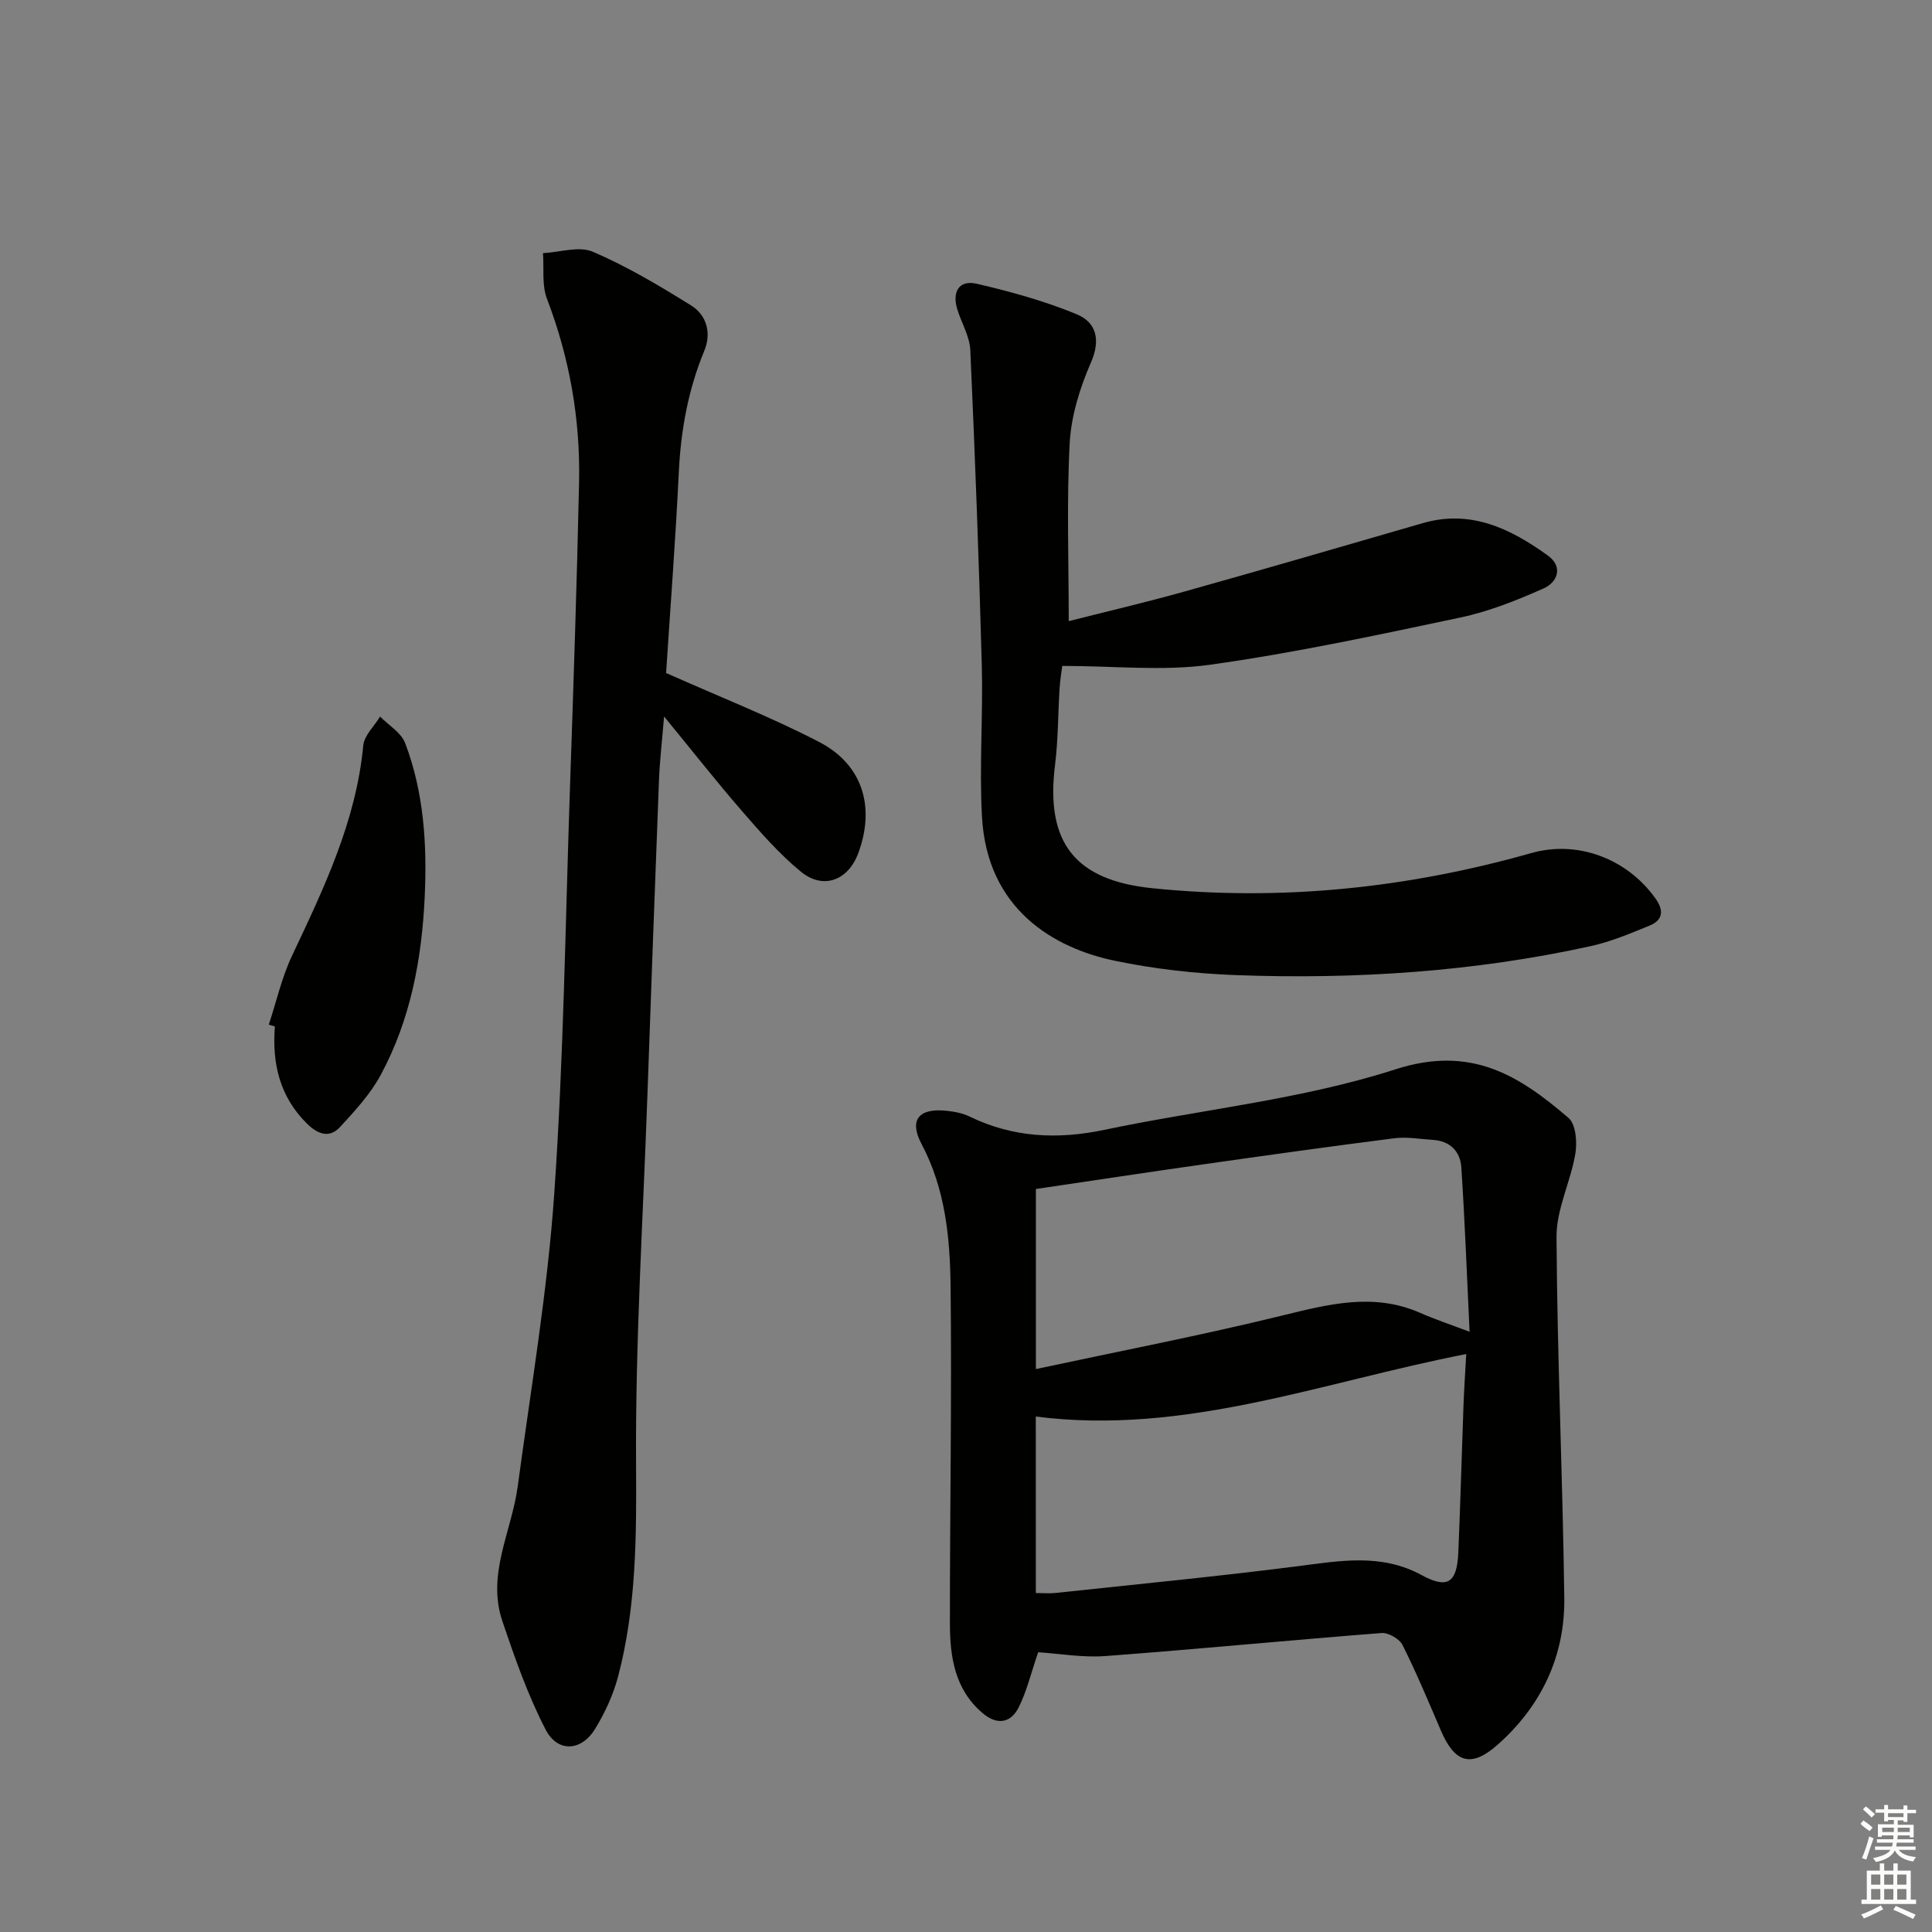 <svg enable-background="new 0 0 400 400" viewBox="0 0 400 400" xmlns="http://www.w3.org/2000/svg"><rect x="0" y="0" width="400" height="400" fill="#808080" stroke="none"/><g fill="#010100"><path d="m214.94 342.08c-1.5 4.36-2.36 8.12-4.06 11.46-1.65 3.24-4.48 3.67-7.45 1.14-5.76-4.9-6.75-11.63-6.76-18.52-.02-23.27.41-46.55.14-69.82-.12-10.09-1.08-20.19-6.02-29.5-2.65-5-.54-7.48 5.21-6.86 1.63.17 3.34.5 4.79 1.21 8.97 4.34 18.16 4.77 27.86 2.73 20.1-4.22 40.86-6.27 60.27-12.53 15.64-5.04 25.57 1.26 35.82 10.06 1.53 1.31 1.82 5.02 1.42 7.41-.97 5.8-3.93 11.49-3.9 17.2.14 24.94 1.29 49.87 1.61 74.81.15 12.05-4.79 22.38-13.82 30.37-5.48 4.85-8.87 3.73-11.73-2.95-2.55-5.95-5.05-11.93-7.94-17.71-.64-1.27-2.92-2.59-4.33-2.48-19.04 1.48-38.05 3.34-57.09 4.76-4.73.37-9.54-.49-14.02-.78zm-.48-12.26c1.56 0 2.86.12 4.13-.02 16.67-1.79 33.37-3.4 49.99-5.52 8.79-1.12 17.37-2.74 25.76 1.83 5.36 2.92 7.32 1.62 7.59-4.71.43-10.13.7-20.28 1.07-30.41.14-3.7.39-7.4.57-10.65-29.85 5.8-58.24 16.89-89.12 12.94.01 11.96.01 24.04.01 36.54zm89.8-54.09c-.57-11.97-.98-23.03-1.71-34.06-.22-3.29-2.34-5.46-5.91-5.67-2.64-.16-5.33-.67-7.91-.34-13.33 1.69-26.63 3.56-39.93 5.45-11.45 1.63-22.88 3.37-34.33 5.06v37.28c17.27-3.7 34.17-6.96 50.87-11.05 9.65-2.36 18.98-4.83 28.66-.6 2.96 1.31 6.06 2.34 10.26 3.93z"/><path d="m137.91 139.34c11.2 4.99 21.72 9.11 31.69 14.28 9.04 4.69 11.64 13.49 8.09 23.03-2.1 5.64-7.24 7.62-11.88 3.82-4.46-3.66-8.33-8.1-12.13-12.48-5.33-6.14-10.35-12.54-16.19-19.65-.41 5.03-.89 9.05-1.05 13.08-.85 21.95-1.64 43.9-2.42 65.86-.89 25.27-2.49 50.54-2.33 75.8.09 14.89.08 29.56-3.71 43.99-1 3.79-2.71 7.51-4.76 10.86-2.84 4.66-7.76 4.99-10.26.15-3.69-7.13-6.38-14.84-8.96-22.48-3.26-9.65 1.93-18.54 3.18-27.8 2.72-20.23 6.17-40.43 7.58-60.76 1.93-27.87 2.29-55.84 3.24-83.78.72-21.12 1.44-42.23 1.89-63.36.28-13.07-1.95-25.76-6.65-38.05-1.08-2.84-.59-6.28-.82-9.44 3.47-.17 7.45-1.52 10.32-.29 7.08 3.04 13.8 7.04 20.36 11.13 3.23 2.01 4.22 5.73 2.73 9.34-3.35 8.09-4.87 16.46-5.29 25.19-.68 14.1-1.77 28.19-2.63 41.56z"/><path d="m219.93 137.87c-.13 1.05-.44 2.82-.55 4.61-.34 5.31-.29 10.66-.95 15.92-2 16.03 4.11 23.87 20.18 25.5 26.62 2.71 52.72 0 78.42-7.28 9.68-2.74 19.9 1.21 25.74 9.43 1.77 2.49 1.5 4.47-1.25 5.59-3.97 1.62-7.99 3.32-12.15 4.24-24.18 5.32-48.71 6.91-73.39 6.01-8.43-.31-16.94-1.26-25.19-2.98-12.63-2.63-26.42-10.66-27.48-29.79-.58-10.45.24-20.96-.04-31.44-.59-21.74-1.4-43.47-2.38-65.2-.13-2.87-1.85-5.65-2.71-8.5-1.07-3.57.37-6.09 4.05-5.23 7.02 1.63 14.06 3.57 20.7 6.32 4.03 1.67 5.01 5.24 2.93 10-2.28 5.23-4.09 11.04-4.39 16.69-.65 12.09-.2 24.25-.2 36.84 7.52-1.91 15.82-3.85 24.01-6.14 16.46-4.61 32.87-9.4 49.29-14.15 9.98-2.89 18.2 1.17 25.9 6.71 3.21 2.31 2.02 5.52-.89 6.81-5.56 2.47-11.34 4.78-17.27 6.03-17.2 3.64-34.42 7.34-51.81 9.77-9.72 1.36-19.79.24-30.57.24z"/><path d="m55.65 212.14c1.57-4.76 2.68-9.74 4.8-14.24 6.59-13.97 13.27-27.83 14.76-43.55.2-2.09 2.28-4 3.48-5.99 1.77 1.8 4.35 3.3 5.18 5.46 3.9 10.24 4.56 21.04 4.06 31.86-.59 12.86-2.93 25.43-9.11 36.88-2.14 3.96-5.33 7.43-8.42 10.78-2.22 2.4-4.63 1.48-6.85-.71-5.65-5.59-7.24-12.46-6.64-20.11-.42-.13-.84-.25-1.26-.38z"/></g><path d="m385.2 377.6.6-.7c.6.4 1.3.9 1.9 1.5l-.6.7c-.8-.5-1.4-1-1.9-1.5zm.3 7.1c.6-1.4 1.1-2.9 1.5-4.5.3.1.6.3.9.4-.5 1.4-1 2.9-1.5 4.4zm.2-10.1.6-.6c.7.5 1.3 1.1 1.9 1.6l-.7.7c-.6-.6-1.2-1.2-1.8-1.7zm8.4-.8h.8v.9h1.8v.7h-1.8v1.8h-.8v-.3h-1.2v.9h3.3v2.6h-.8v-.4h-2.5c0 .3 0 .6-.1.8h3.4v.7h-3.5c0 .3-.1.6-.1.8h4v.7h-3.5c.7.9 1.9 1.3 3.6 1.5-.2.2-.4.5-.6.9-1.9-.3-3.2-1.1-3.8-2.3-.5 1.1-1.8 2-3.9 2.4-.2-.3-.4-.5-.6-.8 1.9-.4 3.1-.9 3.6-1.7h-3.2v-.7h3.5c.1-.2.1-.5.2-.8h-3.3v-.7h3.4c0-.2 0-.5 0-.8h-2.4v.3h-.8v-2.6h3.3v-.9h-1.2v.3h-.8v-1.8h-1.8v-.7h1.8v-.9h.8v.9h3.2zm-4.4 5.5h2.4c0-.3 0-.6 0-.9h-2.4zm1.2-3.1h3.2v-.8h-3.2zm4.4 2.2h-2.4v.9h2.5v-.9z" fill="#fbfcfa"/><path d="m389.2 385.8h.9v1.5h1.9v-1.5h.9v1.5h2.7v6h1.1v.9h-11.3v-.9h1.1v-6h2.7zm.2 8.7.5.8c-1.2.6-2.5 1.3-4 1.9-.2-.3-.3-.6-.6-.8 1.6-.6 3-1.3 4.1-1.9zm-2-4.3h1.9v-2.1h-1.9zm0 3.1h1.9v-2.2h-1.9zm2.7-3.1h1.9v-2.1h-1.9zm0 3.1h1.9v-2.2h-1.9zm2.4 1.3c1.4.6 2.7 1.2 4.1 1.8l-.5.9c-1.5-.7-2.8-1.4-4.1-1.9zm2.2-6.5h-1.9v2.1h1.9zm-1.9 5.2h1.9v-2.2h-1.9z" fill="#fbfcfa"/></svg>